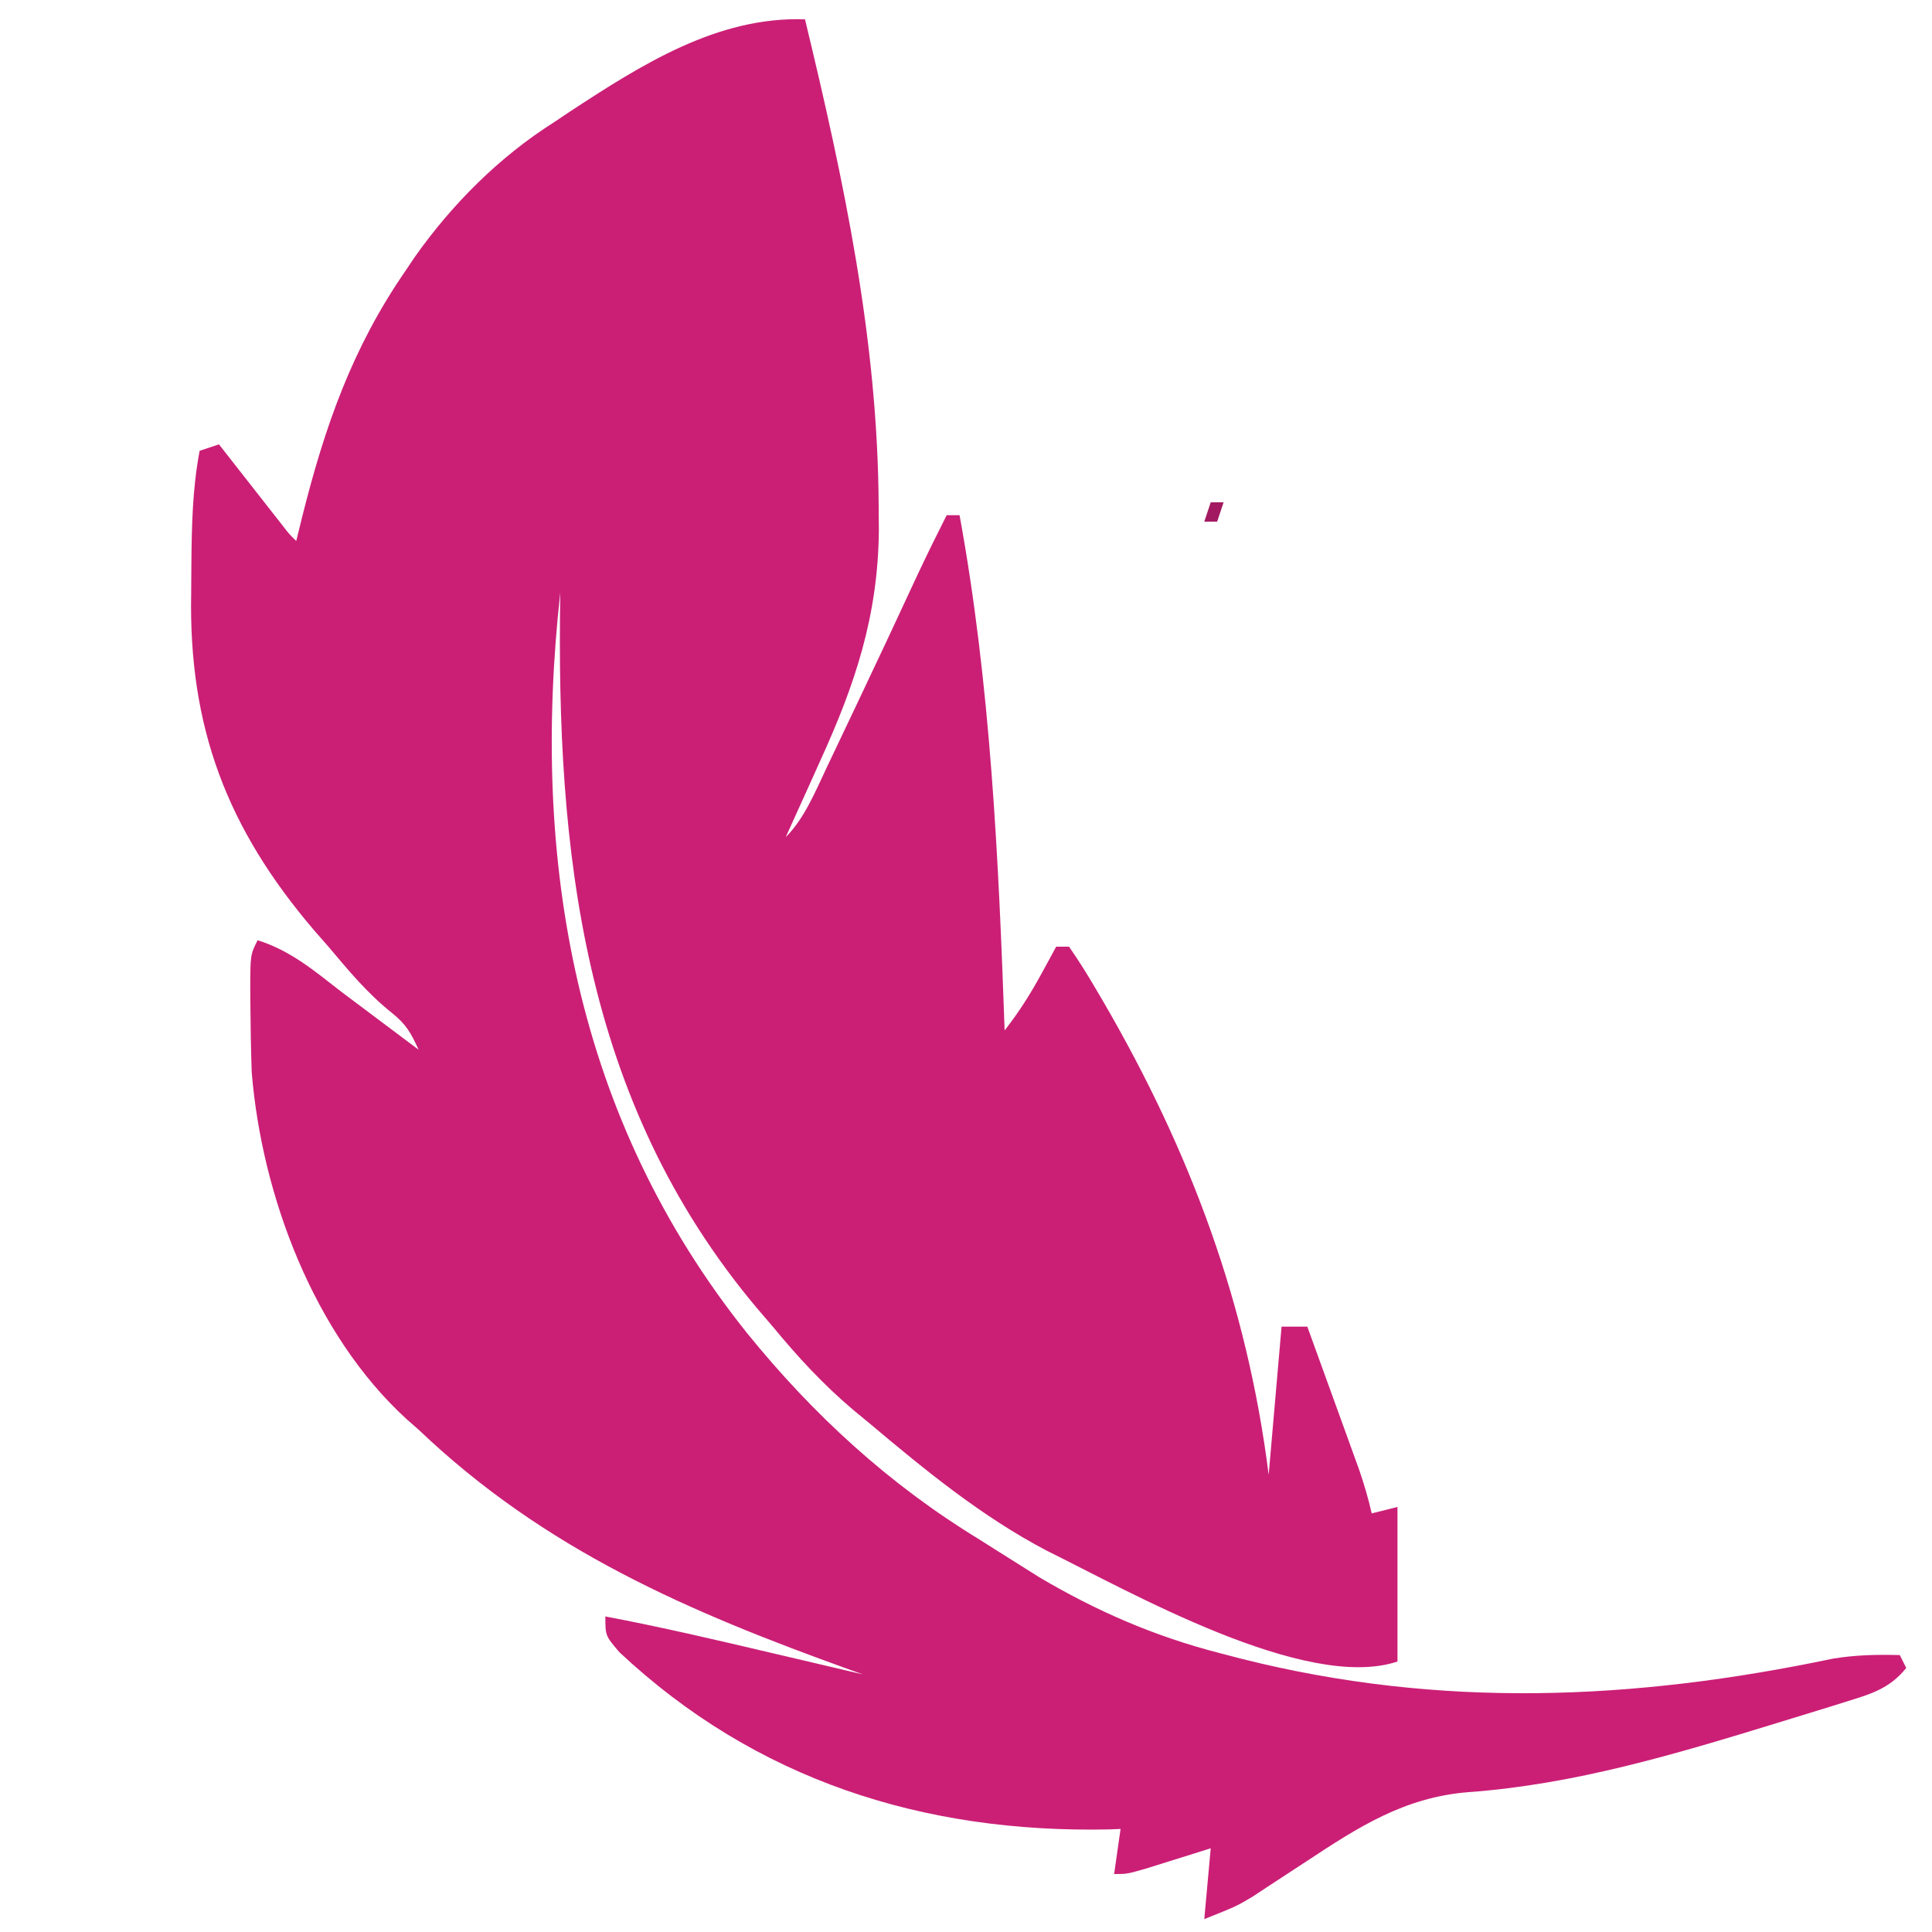 <?xml version="1.0" encoding="UTF-8"?>
<svg version="1.1" xmlns="http://www.w3.org/2000/svg" width="300" height="300">
<path d="M0 0 C6.023 24.976 11.307 49.692 11.438 75.5 C11.448 76.77 11.458 78.039 11.469 79.348 C11.343 92.634 7.801 103.254 2.312 115.25 C1.801 116.388 1.29 117.526 0.764 118.699 C-0.482 121.47 -1.737 124.237 -3 127 C-0.042 124.042 1.676 119.743 3.453 116.008 C3.904 115.062 4.355 114.117 4.82 113.142 C5.292 112.147 5.764 111.151 6.25 110.125 C6.737 109.102 7.225 108.078 7.727 107.024 C11.041 100.052 14.322 93.065 17.562 86.059 C18.994 83.013 20.483 80.003 22 77 C22.66 77 23.32 77 24 77 C28.81 103.234 30.064 130.381 31 157 C33.187 154.204 34.992 151.367 36.688 148.25 C37.124 147.451 37.561 146.652 38.012 145.828 C38.338 145.225 38.664 144.622 39 144 C39.66 144 40.32 144 41 144 C42.481 146.139 43.817 148.257 45.125 150.5 C45.524 151.178 45.923 151.856 46.334 152.554 C59.815 175.76 68.634 199.355 72 226 C72.66 218.41 73.32 210.82 74 203 C75.32 203 76.64 203 78 203 C79.482 207.082 80.96 211.166 82.438 215.25 C82.858 216.409 83.279 217.568 83.713 218.762 C84.116 219.877 84.519 220.992 84.934 222.141 C85.305 223.167 85.677 224.193 86.06 225.251 C86.827 227.494 87.476 229.691 88 232 C89.32 231.67 90.64 231.34 92 231 C92 238.92 92 246.84 92 255 C77.721 259.76 50.212 244.014 37.587 237.815 C27.471 232.512 18.704 225.328 10 218 C9.184 217.327 8.368 216.654 7.527 215.961 C2.857 212.02 -1.119 207.712 -5 203 C-5.835 202.025 -6.671 201.051 -7.531 200.047 C-34.559 167.833 -38.658 129.242 -38 89 C-42.612 130.735 -35.691 170.615 -9 204 C1.297 216.713 13.057 227.495 27 236 C28.047 236.663 29.093 237.325 30.172 238.008 C31.788 239.025 31.788 239.025 33.438 240.062 C34.406 240.672 35.374 241.282 36.371 241.91 C45.343 247.21 54.283 251.089 64.375 253.688 C65.503 253.981 66.631 254.275 67.792 254.578 C98.611 262.34 128.698 261.049 159.625 254.551 C163.141 253.977 166.444 253.905 170 254 C170.33 254.66 170.66 255.32 171 256 C168.361 259.282 165.395 260.073 161.445 261.305 C160.796 261.509 160.147 261.714 159.478 261.924 C157.364 262.585 155.245 263.231 153.125 263.875 C152.403 264.097 151.68 264.319 150.936 264.547 C135.201 269.376 119.526 274.086 103.032 275.281 C93.084 276.077 85.978 280.672 77.812 286.062 C75.884 287.328 73.953 288.59 72.02 289.848 C71.175 290.405 70.33 290.962 69.46 291.535 C67 293 67 293 62 295 C62.33 291.37 62.66 287.74 63 284 C62.085 284.289 61.17 284.577 60.227 284.875 C59.038 285.246 57.85 285.618 56.625 286 C55.442 286.371 54.258 286.743 53.039 287.125 C50 288 50 288 48 288 C48.33 285.69 48.66 283.38 49 281 C48.415 281.023 47.83 281.046 47.227 281.07 C18.372 281.677 -7.649 273.398 -28.812 253.562 C-31 251 -31 251 -31 248 C-22.401 249.628 -13.892 251.62 -5.375 253.625 C-3.975 253.953 -2.576 254.281 -1.176 254.609 C2.217 255.405 5.608 256.202 9 257 C8.074 256.67 8.074 256.67 7.13 256.333 C-18.11 247.259 -40.403 237.678 -60 219 C-60.611 218.464 -61.222 217.928 -61.852 217.375 C-76.26 204.216 -84.346 182.654 -85.914 163.496 C-86.04 159.852 -86.101 156.209 -86.125 152.562 C-86.13 151.851 -86.135 151.139 -86.14 150.406 C-86.122 145.244 -86.122 145.244 -85 143 C-79.871 144.603 -76.18 147.758 -72 151 C-69.836 152.628 -67.669 154.253 -65.5 155.875 C-62.75 157.938 -62.75 157.938 -60 160 C-61.191 157.392 -61.903 156.077 -64.188 154.25 C-67.969 151.224 -70.889 147.697 -74 144 C-75.073 142.776 -75.073 142.776 -76.168 141.527 C-89.768 125.633 -95.734 109.914 -95.312 89.062 C-95.301 87.583 -95.291 86.103 -95.283 84.623 C-95.227 78.657 -95.123 72.88 -94 67 C-92.515 66.505 -92.515 66.505 -91 66 C-89.826 67.499 -89.826 67.499 -88.629 69.027 C-87.607 70.331 -86.585 71.634 -85.562 72.938 C-85.046 73.597 -84.53 74.256 -83.998 74.936 C-83.258 75.878 -83.258 75.878 -82.504 76.84 C-81.821 77.712 -81.821 77.712 -81.123 78.601 C-80.064 79.972 -80.064 79.972 -79 81 C-78.546 79.151 -78.546 79.151 -78.082 77.266 C-74.554 63.199 -70.316 51.035 -62 39 C-61.54 38.314 -61.08 37.628 -60.605 36.922 C-54.825 28.725 -47.465 21.357 -39 16 C-38.175 15.447 -37.35 14.894 -36.5 14.324 C-25.395 7.054 -13.607 -0.469 0 0 Z M-37 79 C-36 82 -36 82 -36 82 Z M-6 131 C-5 133 -5 133 -5 133 Z " fill="#CB1F76" transform="translate(125,3)"/>
<path d="M0 0 C0.66 0 1.32 0 2 0 C1.67 0.99 1.34 1.98 1 3 C0.34 3 -0.32 3 -1 3 C-0.67 2.01 -0.34 1.02 0 0 Z " fill="#A21961" transform="translate(188,78)"/>
</svg>
